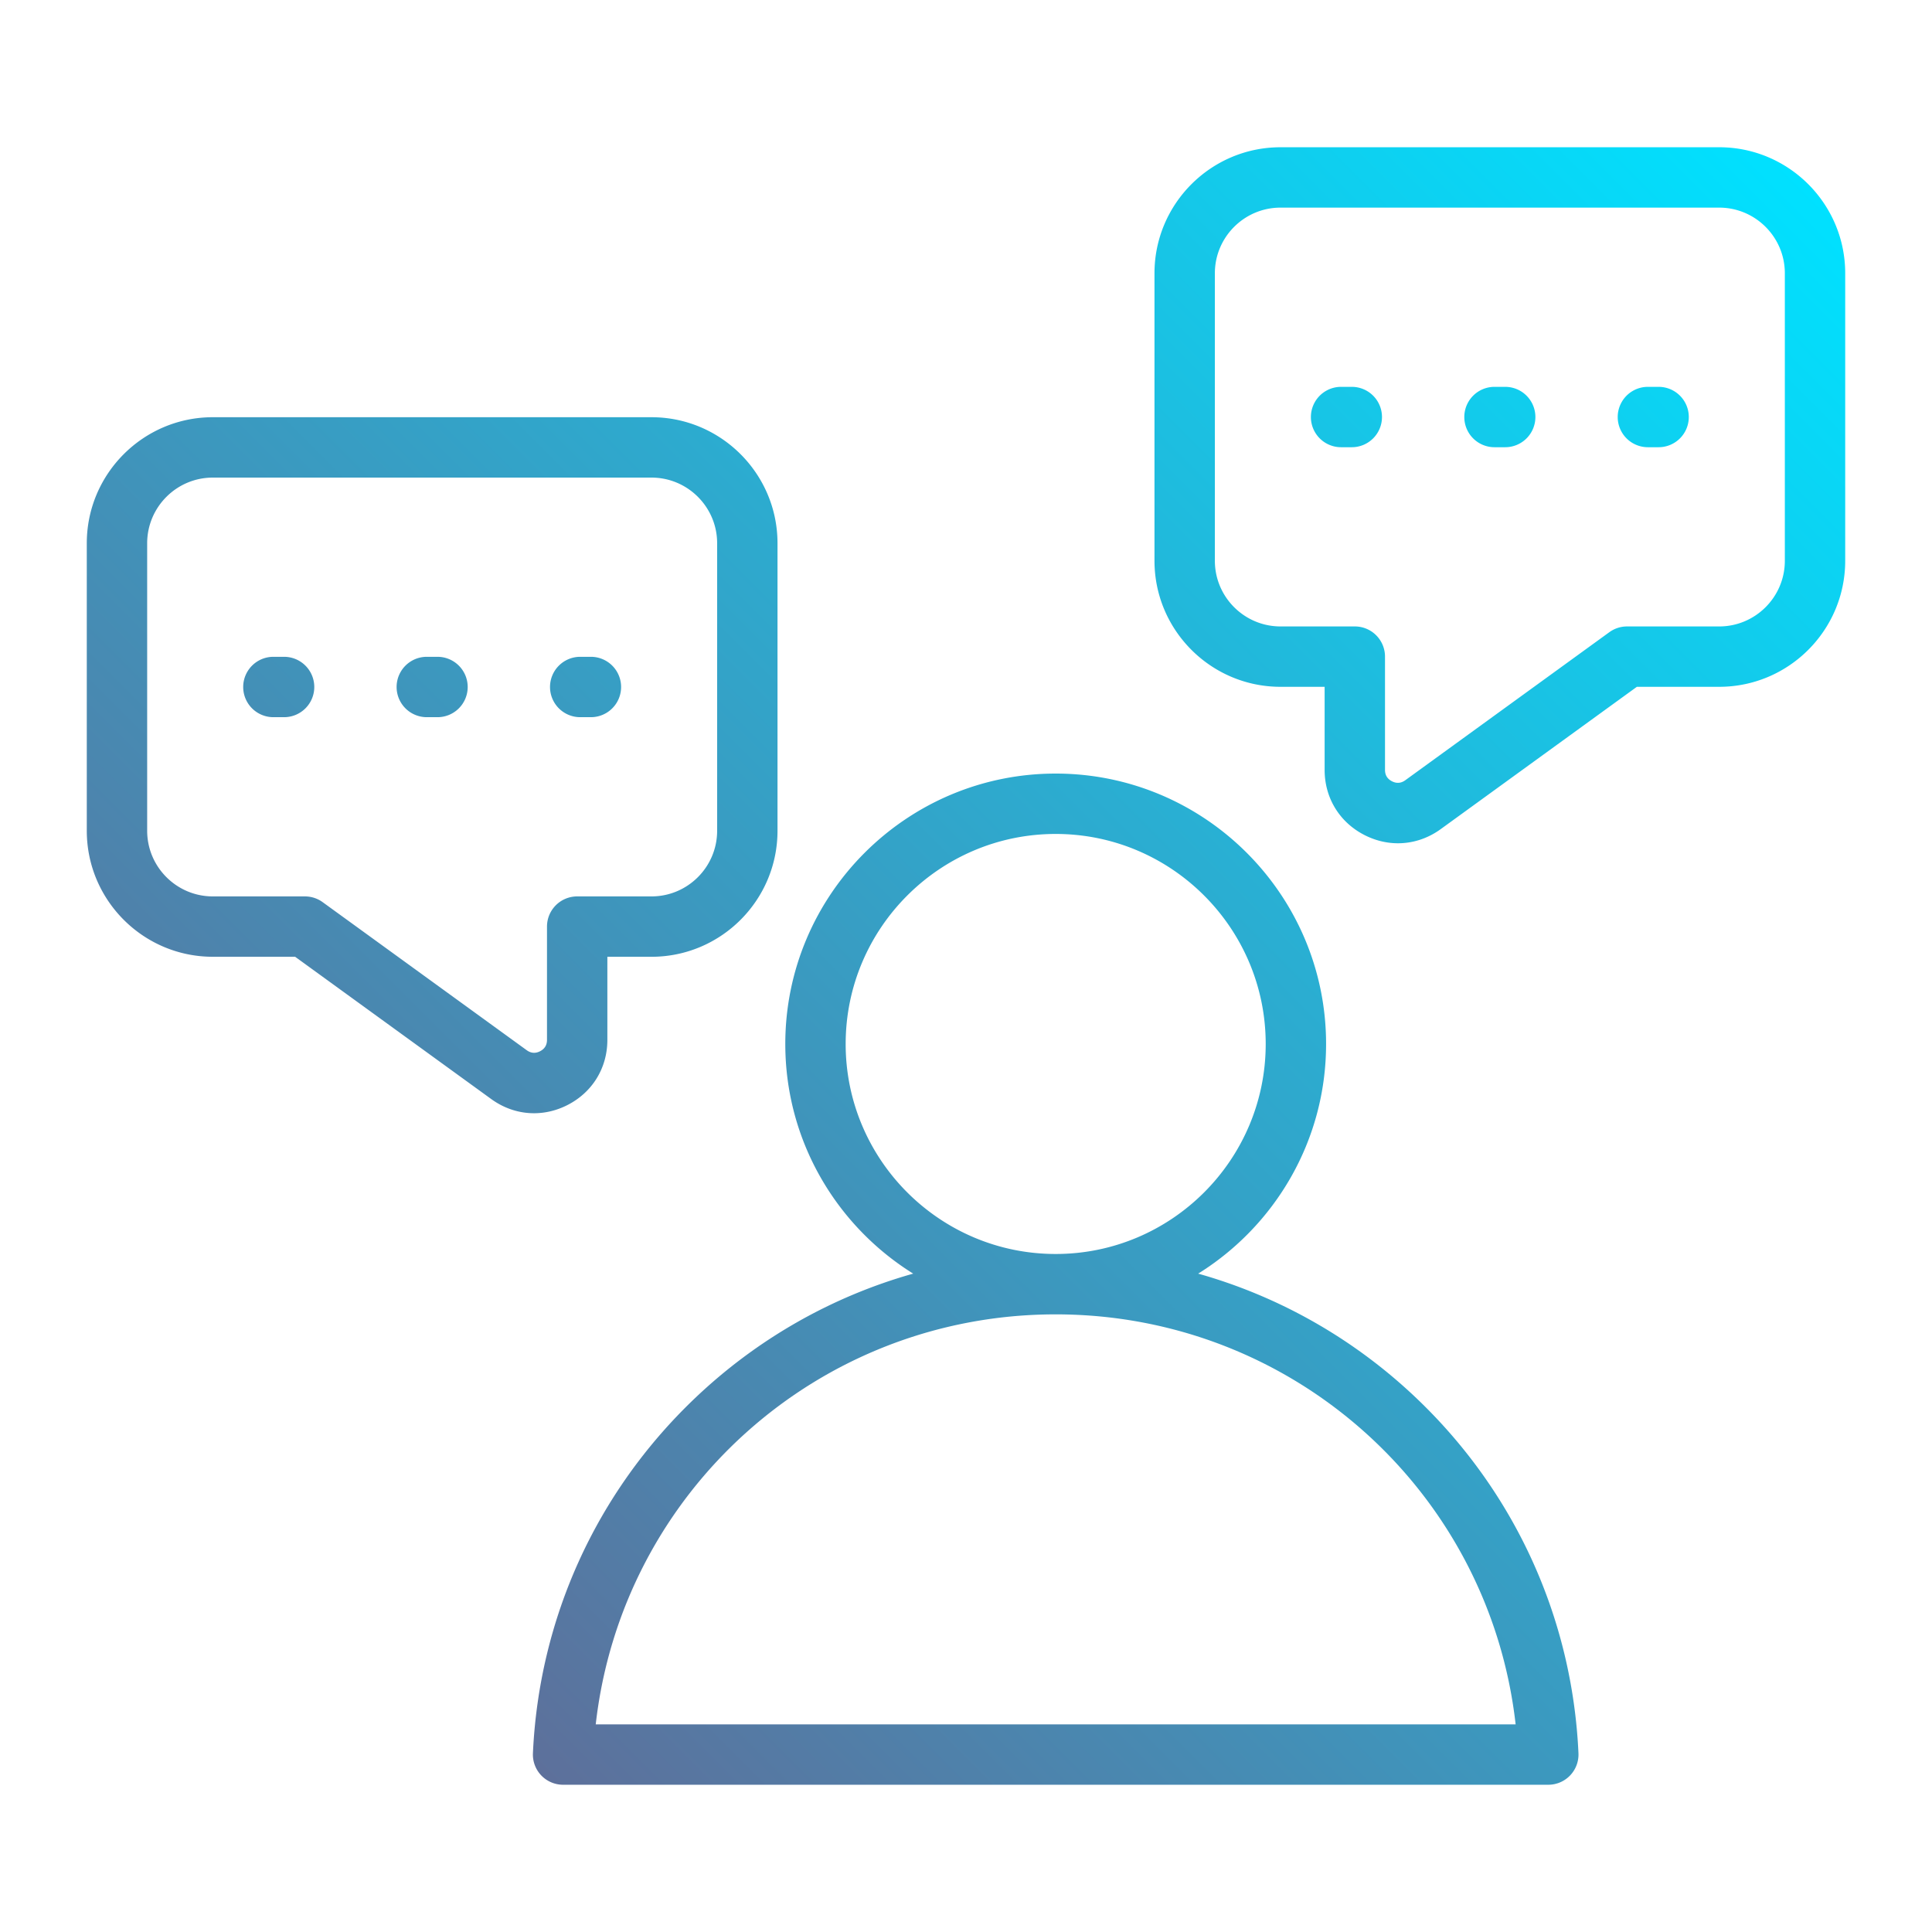 <?xml version="1.0" encoding="UTF-8"?>
<svg xmlns="http://www.w3.org/2000/svg" xmlns:xlink="http://www.w3.org/1999/xlink" version="1.1" width="512" height="512" x="0" y="0" viewBox="0 0 512 512" style="enable-background:new 0 0 512 512" xml:space="preserve" class="">
  <g>
    <linearGradient id="a" x1="96.405" x2="475.135" y1="423.475" y2="44.745" gradientUnits="userSpaceOnUse">
      <stop stop-opacity="1" stop-color="#5d709b" offset="0"></stop>
      <stop stop-opacity="1" stop-color="#00e1ff" offset="1"></stop>
    </linearGradient>
    <path fill="url(#a)" d="M375.702 370.855c-16.604-15.91-36.546-27.235-58.173-33.33 20.329-12.659 33.896-35.202 33.896-60.863 0-39.512-32.146-71.657-71.657-71.657s-71.657 32.146-71.657 71.657c0 25.661 13.566 48.204 33.896 60.863-21.626 6.096-41.568 17.42-58.172 33.33-25.853 24.772-40.982 58.069-42.604 93.759a8.004 8.004 0 0 0 2.208 5.891 8.005 8.005 0 0 0 5.784 2.473h261.093a8.003 8.003 0 0 0 7.992-8.364c-1.624-35.69-16.755-68.987-42.606-93.759zM224.11 276.662c0-30.689 24.968-55.657 55.657-55.657s55.657 24.968 55.657 55.657c0 30.682-24.954 55.643-55.631 55.657h-.052c-30.678-.014-55.631-24.976-55.631-55.657zm-66.235 180.315c6.96-61.562 58.958-108.645 121.866-108.658l.026.001.026-.001c62.908.013 114.907 47.096 121.867 108.658zm-7.494-164.13c6.623-3.378 10.577-9.834 10.577-17.269v-22.022h11.692c18.416 0 33.398-14.983 33.398-33.399v-76.191c0-18.416-14.982-33.399-33.398-33.399H56.399C37.983 110.566 23 125.549 23 143.965v76.191c0 18.416 14.982 33.399 33.398 33.399h21.814l51.977 37.711c3.43 2.489 7.356 3.751 11.326 3.751 2.996.001 6.017-.718 8.866-2.17zm-64.873-53.766a8.008 8.008 0 0 0-4.698-1.524H56.399c-9.594 0-17.398-7.806-17.398-17.399v-76.191c0-9.594 7.805-17.399 17.398-17.399h116.252c9.594 0 17.398 7.806 17.398 17.399v76.191c0 9.594-7.805 17.399-17.398 17.399h-19.692a8 8 0 0 0-8 8v30.022c0 1.376-.621 2.39-1.846 3.015-1.227.625-2.412.532-3.525-.276zm-2.22-57.02a8 8 0 0 1-8 8h-2.837a8 8 0 0 1 0-16h2.837a8 8 0 0 1 8 8zm40.655 0a8 8 0 0 1-8 8h-2.837a8 8 0 0 1 0-16h2.837a8 8 0 0 1 8 8zm21.818 0a8 8 0 0 1 8-8h2.837a8 8 0 0 1 0 16h-2.837a8 8 0 0 1-8-8zm309.84-143.038H339.349c-18.416 0-33.398 14.982-33.398 33.398v76.192c0 18.416 14.982 33.399 33.398 33.399h11.691v22.022c0 7.436 3.955 13.892 10.579 17.269 2.849 1.453 5.868 2.171 8.863 2.171 3.969 0 7.896-1.262 11.326-3.75l51.978-37.712H455.6c18.416 0 33.398-14.983 33.398-33.399V72.421c.002-18.416-14.981-33.398-33.397-33.398zM473 148.614c0 9.594-7.805 17.399-17.398 17.399H431.19a8.006 8.006 0 0 0-4.698 1.524l-54.079 39.237c-1.112.807-2.3.9-3.525.275s-1.847-1.639-1.847-3.015v-30.022a8 8 0 0 0-8-8H339.35c-9.594 0-17.398-7.806-17.398-17.399V72.421c0-9.594 7.805-17.398 17.398-17.398h116.252c9.594 0 17.398 7.805 17.398 17.398zm-106.761-38.096a8 8 0 0 1-8 8h-2.837a8 8 0 0 1 0-16h2.837a8 8 0 0 1 8 8zm40.655 0a8 8 0 0 1-8 8h-2.837a8 8 0 0 1 0-16h2.837a8 8 0 0 1 8 8zm40.655 0a8 8 0 0 1-8 8h-2.837a8 8 0 0 1 0-16h2.837a8 8 0 0 1 8 8z" opacity="1" data-original="url(#a)" class=""></path>
  </g>
</svg>
